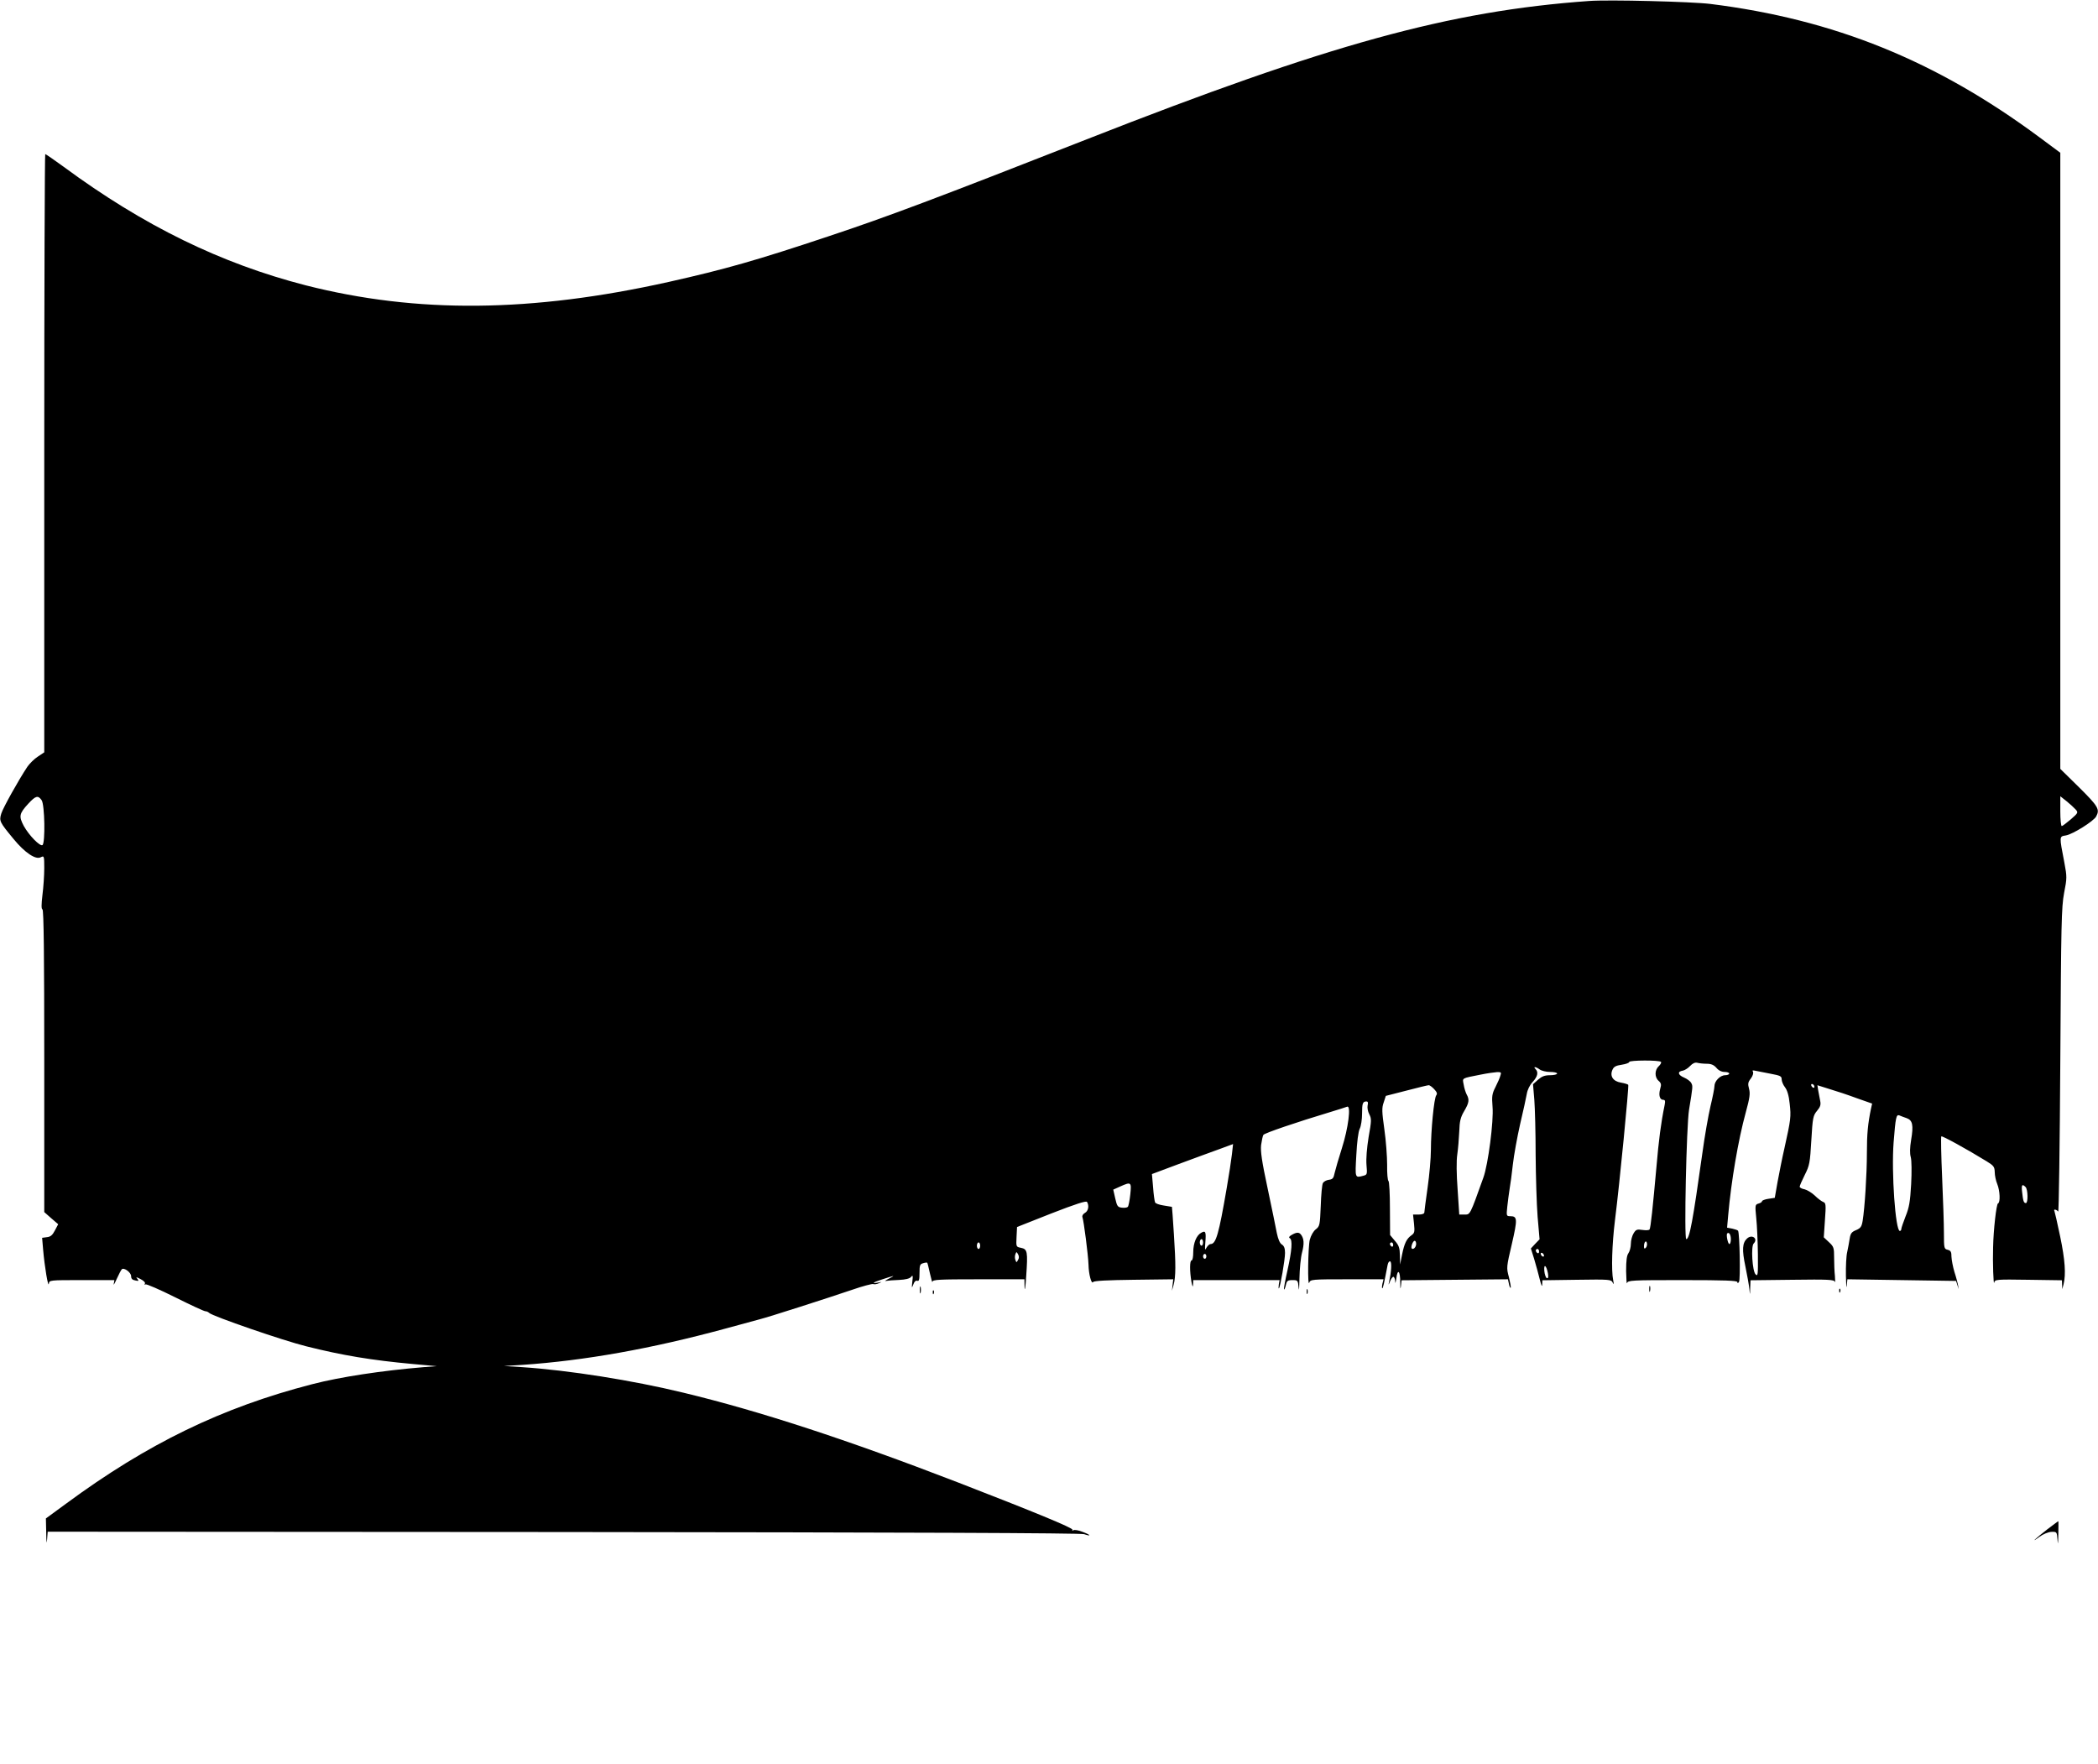 <?xml version="1.0" standalone="no"?>
<!DOCTYPE svg PUBLIC "-//W3C//DTD SVG 20010904//EN"
 "http://www.w3.org/TR/2001/REC-SVG-20010904/DTD/svg10.dtd">
<svg version="1.0" xmlns="http://www.w3.org/2000/svg"
 width="1280pt" height="1076pt" viewBox="0 0 1280 1076"
 preserveAspectRatio="xMidYMid meet">
<g transform="translate(0,1076) scale(0.1,-0.1)"
fill="#000000" stroke="none">
<path d="M9695 10754 c-853 -61 -1588 -264 -3065 -844 -918 -360 -1215 -472
-1570 -590 -446 -149 -637 -203 -980 -280 -839 -187 -1537 -193 -2214 -21
-517 133 -989 363 -1477 723 -59 43 -110 78 -113 78 -3 0 -6 -821 -6 -1825 l0
-1825 -39 -26 c-22 -14 -50 -42 -64 -62 -55 -83 -148 -250 -159 -285 -14 -46
-11 -52 75 -156 69 -84 135 -128 166 -111 20 10 21 8 21 -67 0 -43 -5 -117
-11 -163 -7 -60 -7 -86 0 -88 8 -3 11 -285 11 -925 l0 -922 42 -37 43 -37 -20
-38 c-15 -29 -27 -39 -49 -41 l-29 -4 6 -71 c9 -105 31 -236 35 -209 3 22 4
22 202 22 l198 0 -4 -23 c-3 -12 5 1 18 30 13 29 27 55 31 59 13 13 57 -19 57
-42 0 -15 7 -23 25 -26 22 -5 23 -3 13 10 -11 12 -7 12 20 -2 19 -10 30 -21
26 -28 -4 -6 -3 -8 4 -4 6 3 87 -32 181 -79 94 -47 176 -85 184 -85 7 0 17 -4
23 -10 20 -20 451 -169 593 -204 219 -55 398 -85 651 -108 l145 -13 -80 -6
c-254 -21 -511 -60 -680 -104 -551 -142 -1006 -363 -1502 -729 l-123 -90 2
-90 c1 -55 3 -71 5 -41 l4 50 3147 -2 c2089 -2 3157 -6 3176 -13 48 -16 40 -4
-9 14 -24 10 -50 14 -56 10 -7 -4 -9 -3 -6 3 6 10 -237 110 -702 290 -674 260
-1206 434 -1671 546 -313 76 -700 137 -985 156 l-110 7 115 7 c377 26 783 98
1235 221 94 25 188 51 210 57 53 13 420 131 564 180 63 22 121 37 128 35 7 -3
23 -1 35 5 21 9 21 9 -4 4 -44 -8 -33 1 20 18 82 27 88 28 47 7 -22 -11 -31
-18 -20 -15 11 2 47 5 80 6 40 2 64 8 73 18 11 14 13 9 8 -29 -4 -40 -4 -42 6
-17 6 18 15 26 24 23 11 -4 14 6 14 48 0 47 3 54 22 59 12 4 23 5 25 3 2 -1 9
-31 17 -67 8 -35 14 -57 15 -49 1 13 39 15 281 15 l280 0 1 -50 c1 -27 6 4 10
70 10 148 8 164 -32 172 -30 6 -30 6 -27 67 l3 60 210 83 c149 58 212 78 217
70 14 -23 8 -56 -13 -67 -12 -7 -18 -18 -15 -26 8 -22 35 -230 37 -289 1 -59
18 -122 28 -107 4 8 88 12 248 14 l241 3 -4 -35 -4 -35 10 35 c14 52 14 126 2
310 -6 91 -11 166 -12 167 0 0 -22 4 -49 8 -27 4 -52 12 -54 20 -3 7 -9 48
-12 92 l-7 80 163 61 c90 33 202 75 248 91 l84 31 -7 -63 c-4 -34 -18 -127
-32 -207 -48 -279 -65 -340 -98 -340 -7 0 -18 -10 -25 -22 -10 -20 -11 -14 -7
34 5 63 1 72 -25 57 -29 -15 -49 -63 -49 -119 0 -27 -4 -50 -10 -50 -12 0 -12
-66 -1 -130 6 -31 9 -36 10 -17 l1 27 264 0 263 0 -5 -27 c-2 -16 -2 -26 1
-23 8 8 37 173 37 216 0 28 -6 43 -19 51 -13 8 -23 32 -31 70 -6 32 -31 154
-56 272 -36 168 -44 226 -40 265 4 28 10 56 14 62 7 11 204 78 407 139 50 15
96 30 104 33 25 10 7 -131 -32 -253 -19 -60 -39 -128 -44 -150 -7 -34 -12 -40
-36 -43 -15 -2 -31 -11 -36 -20 -5 -9 -11 -72 -13 -139 -5 -117 -6 -124 -30
-143 -15 -11 -30 -38 -37 -64 -11 -46 -14 -296 -3 -261 7 19 16 20 230 20
l223 0 -7 -28 c-3 -15 -3 -27 -1 -27 5 0 10 23 33 143 3 15 10 24 16 21 10 -6
7 -61 -7 -124 -5 -23 -4 -22 6 3 6 15 15 27 20 27 5 0 10 -12 11 -27 0 -17 3
-11 7 17 8 63 24 47 24 -25 0 -36 1 -45 4 -23 l4 37 324 3 325 3 6 -28 c3 -16
8 -26 11 -24 2 3 -3 32 -11 65 -16 58 -15 62 18 203 35 152 34 169 -10 169
-23 0 -24 2 -18 58 3 31 10 80 14 107 5 28 14 95 20 150 6 55 26 165 44 245
19 80 37 163 41 186 4 25 18 54 36 73 31 34 36 60 17 79 -17 17 3 14 26 -3 11
-8 39 -15 63 -15 24 0 43 -4 43 -10 0 -5 -19 -10 -43 -10 -33 0 -50 -7 -73
-27 l-31 -28 8 -95 c4 -52 8 -203 8 -335 1 -131 6 -302 12 -378 l12 -138 -27
-28 -26 -28 20 -64 c11 -36 26 -92 34 -124 9 -37 15 -49 15 -33 l1 27 210 3
c201 3 210 2 219 -17 7 -15 8 -11 3 15 -12 60 -7 219 11 365 28 221 86 818 81
826 -2 4 -22 10 -45 14 -48 8 -69 40 -51 79 8 18 21 25 56 30 25 4 46 11 46
17 0 11 187 12 194 0 3 -4 -3 -16 -14 -26 -25 -23 -26 -67 -1 -89 16 -14 18
-23 10 -49 -11 -38 -3 -67 18 -67 12 0 14 -7 9 -32 -23 -112 -36 -215 -50
-378 -22 -244 -35 -371 -42 -381 -3 -5 -22 -6 -43 -3 -33 5 -40 3 -54 -20 -9
-14 -17 -43 -17 -64 0 -21 -7 -47 -15 -58 -10 -14 -14 -44 -14 -109 1 -49 3
-82 6 -73 4 17 29 18 339 18 260 0 334 -3 334 -12 0 -9 4 -8 10 2 9 14 4 296
-6 311 -2 4 -18 9 -35 13 l-32 6 7 78 c18 204 61 458 107 625 24 88 28 115 20
144 -8 30 -7 40 11 63 12 16 17 33 13 41 -6 9 -2 10 16 6 13 -3 54 -11 92 -18
59 -11 67 -15 67 -34 0 -12 9 -34 20 -48 14 -18 24 -51 29 -101 9 -79 7 -95
-32 -271 -14 -60 -32 -153 -42 -206 l-17 -97 -39 -6 c-21 -3 -39 -10 -39 -15
0 -5 -10 -11 -21 -14 -21 -6 -22 -9 -14 -89 5 -46 9 -145 10 -221 1 -124 0
-136 -14 -122 -20 19 -29 171 -12 188 29 29 -9 59 -40 31 -29 -27 -32 -68 -10
-172 11 -53 22 -115 24 -137 4 -39 4 -39 5 7 l2 47 255 3 c219 3 255 1 259
-12 3 -8 3 7 1 34 -3 27 -5 78 -5 113 0 60 -2 67 -31 94 l-32 30 7 104 c7 96
6 106 -11 112 -10 4 -33 21 -51 39 -18 17 -46 34 -62 38 -17 3 -30 10 -30 16
0 6 14 38 31 72 29 57 32 73 40 211 8 139 11 151 35 180 20 24 24 37 19 61 -3
17 -9 45 -12 63 l-5 32 73 -23 c41 -12 116 -37 167 -56 l94 -33 -7 -31 c-19
-92 -25 -154 -25 -271 0 -129 -13 -334 -26 -414 -6 -35 -12 -44 -40 -56 -27
-11 -34 -20 -39 -52 -3 -21 -10 -57 -15 -81 -6 -23 -9 -88 -8 -145 1 -56 3
-84 5 -62 l4 40 332 -5 331 -5 8 -25 8 -25 -4 25 c-3 14 -12 50 -22 80 -9 30
-17 72 -18 92 0 30 -4 38 -23 43 -22 5 -23 10 -23 101 0 53 -5 206 -11 341 -6
134 -8 247 -5 250 5 5 156 -78 278 -153 42 -26 47 -33 48 -65 0 -20 7 -53 15
-72 17 -41 20 -114 5 -119 -10 -3 -28 -162 -30 -268 -3 -89 2 -237 7 -215 4
19 11 20 208 17 l205 -3 1 -27 1 -27 8 30 c15 61 9 148 -21 292 -17 81 -33
151 -35 155 -8 13 14 9 23 -4 4 -7 10 406 13 917 5 848 7 938 23 1026 18 91
18 100 2 185 -32 166 -32 160 9 167 42 7 170 87 185 116 23 43 13 61 -104 177
l-115 113 0 1880 0 1879 -128 95 c-630 467 -1252 719 -2007 813 -113 14 -621
27 -740 18z m-9441 -4876 c19 -27 23 -262 5 -274 -15 -9 -82 59 -114 117 -31
59 -28 75 27 135 46 50 60 53 82 22z m12409 -56 c17 -19 17 -21 -29 -61 -26
-22 -51 -41 -55 -41 -5 0 -9 41 -9 91 l0 91 38 -30 c20 -16 45 -39 55 -50z
m-2250 -1552 c27 0 43 -7 59 -25 13 -16 32 -25 50 -25 15 0 28 -4 28 -10 0 -5
-11 -10 -25 -10 -30 0 -65 -36 -65 -66 0 -13 -11 -68 -24 -122 -13 -55 -36
-185 -50 -289 -58 -413 -78 -523 -98 -523 -14 0 1 691 17 790 23 140 24 144
13 163 -5 10 -25 25 -44 33 -38 16 -41 37 -7 42 11 2 31 14 44 28 16 17 30 23
44 20 11 -3 37 -6 58 -6z m-1259 -72 c-3 -13 -17 -44 -30 -70 -21 -41 -23 -56
-18 -120 8 -86 -27 -354 -56 -433 -83 -232 -80 -225 -115 -225 l-32 0 -10 153
c-7 92 -8 176 -2 214 5 34 10 97 12 140 2 63 8 87 30 124 30 51 33 70 15 102
-6 12 -15 39 -18 60 -8 42 -16 37 105 61 39 8 83 14 98 15 25 1 28 -2 21 -21z
m1916 -69 c0 -6 -4 -7 -10 -4 -5 3 -10 11 -10 16 0 6 5 7 10 4 6 -3 10 -11 10
-16z m-2320 -14 c17 -18 20 -28 13 -37 -14 -16 -33 -216 -33 -334 0 -49 -9
-152 -20 -229 -11 -77 -20 -146 -20 -152 0 -8 -14 -13 -34 -13 l-35 0 6 -56
c5 -49 3 -57 -15 -70 -30 -21 -44 -49 -58 -119 l-12 -60 -1 55 c-1 46 -6 62
-31 90 l-29 35 -1 162 c0 89 -4 164 -9 168 -5 3 -9 47 -8 98 0 50 -7 148 -17
217 -15 107 -16 131 -4 164 l13 40 125 32 c69 18 130 33 136 33 6 1 21 -10 34
-24z m-406 -99 c-3 -13 1 -37 10 -54 14 -27 14 -39 -4 -139 -11 -69 -16 -132
-13 -170 5 -57 4 -60 -18 -66 -53 -14 -52 -17 -44 126 4 79 12 144 21 161 8
16 14 57 14 91 0 64 4 75 27 75 9 0 11 -8 7 -24z m3289 -78 c36 -13 42 -43 27
-132 -8 -49 -9 -83 -2 -107 5 -20 6 -88 2 -164 -6 -106 -12 -142 -34 -196 -14
-36 -26 -71 -26 -77 0 -7 -4 -12 -9 -12 -27 0 -52 358 -38 540 12 153 16 172
35 165 10 -4 29 -12 45 -17z m-4737 -465 c-4 -38 -11 -72 -15 -76 -5 -5 -21
-7 -37 -5 -25 3 -29 9 -40 57 l-12 53 42 19 c67 30 70 28 62 -48z m5462 45
c15 -15 16 -98 2 -98 -13 0 -17 12 -23 68 -5 43 0 51 21 30z m-1798 -319 c0
-16 -4 -29 -9 -29 -9 0 -21 57 -13 65 11 10 22 -8 22 -36z m-3220 -19 c0 -11
-4 -20 -10 -20 -5 0 -10 9 -10 20 0 11 5 20 10 20 6 0 10 -9 10 -20z m1300 -9
c0 -20 -17 -37 -27 -28 -7 8 7 47 18 47 5 0 9 -9 9 -19z m1401 -24 c-8 -8 -11
-5 -11 9 0 27 14 41 18 19 2 -9 -1 -22 -7 -28z m-4061 13 c0 -11 -4 -20 -10
-20 -5 0 -10 9 -10 20 0 11 5 20 10 20 6 0 10 -9 10 -20z m2520 4 c0 -8 -4
-12 -10 -9 -5 3 -10 10 -10 16 0 5 5 9 10 9 6 0 10 -7 10 -16z m890 -40 c0 -8
-4 -12 -10 -9 -5 3 -10 10 -10 16 0 5 5 9 10 9 6 0 10 -7 10 -16z m-3179 -51
c-9 -17 -10 -17 -16 0 -4 9 -4 25 0 35 6 16 7 16 16 0 7 -12 7 -24 0 -35z
m3209 26 c0 -6 -4 -7 -10 -4 -5 3 -10 11 -10 16 0 6 5 7 10 4 6 -3 10 -11 10
-16z m-2060 -4 c0 -8 -4 -15 -10 -15 -5 0 -10 7 -10 15 0 8 5 15 10 15 6 0 10
-7 10 -15z m2084 -103 c4 -24 2 -32 -7 -30 -6 3 -13 22 -15 44 -4 46 12 36 22
-14z"/>
<path d="M7881 3226 c-15 -8 -20 -16 -12 -20 18 -11 13 -74 -14 -196 -14 -62
-24 -115 -21 -117 2 -2 7 9 11 26 6 27 11 31 40 31 33 0 34 -1 38 -47 2 -27 4
-1 5 57 1 58 8 130 16 159 14 53 12 85 -7 109 -12 15 -26 15 -56 -2z"/>
<path d="M5612 2890 c0 -19 2 -27 5 -17 2 9 2 25 0 35 -3 9 -5 1 -5 -18z"/>
<path d="M10062 2895 c0 -16 2 -22 5 -12 2 9 2 23 0 30 -3 6 -5 -1 -5 -18z"/>
<path d="M7972 2880 c0 -14 2 -19 5 -12 2 6 2 18 0 25 -3 6 -5 1 -5 -13z"/>
<path d="M11221 2884 c0 -11 3 -14 6 -6 3 7 2 16 -1 19 -3 4 -6 -2 -5 -13z"/>
<path d="M5691 2874 c0 -11 3 -14 6 -6 3 7 2 16 -1 19 -3 4 -6 -2 -5 -13z"/>
<path d="M12490 1429 c-72 -56 -107 -89 -47 -45 22 16 53 29 72 30 34 1 34 1
38 -49 2 -34 4 -24 5 33 1 45 1 82 0 81 -2 0 -32 -23 -68 -50z"/>
</g>
</svg>
